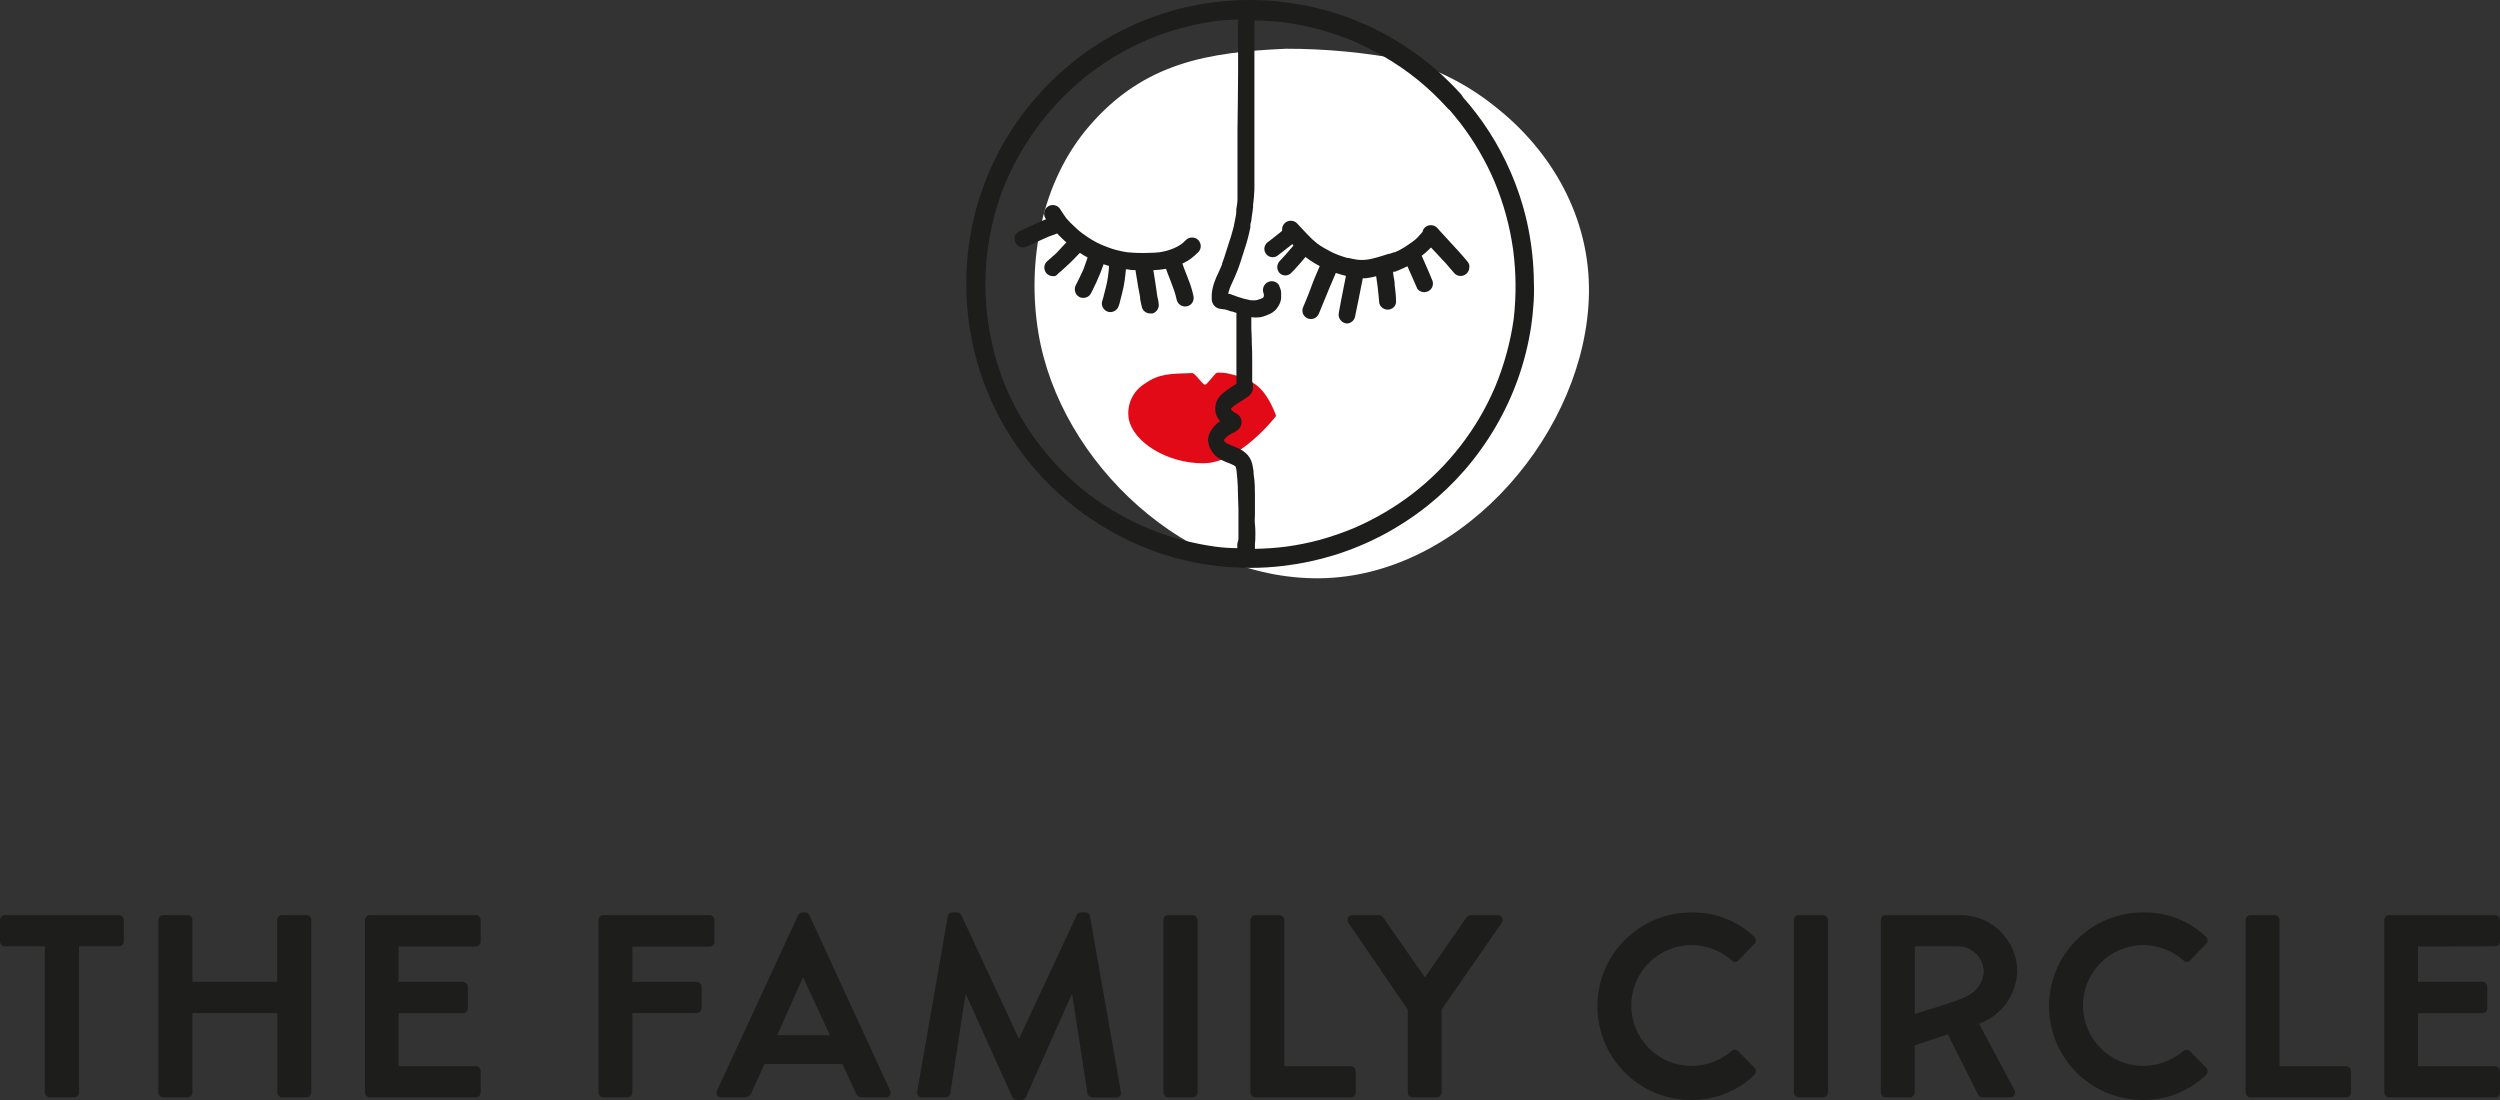 <?xml version="1.0" encoding="UTF-8"?>
<svg xmlns="http://www.w3.org/2000/svg" xmlns:xlink="http://www.w3.org/1999/xlink" id="ec5ojqk29obl1" viewBox="0 0 283.46 124.72" width="283.46" height="124.72">
  <rect x="0" y="0" width="283.46" height="124.72" fill="#333333" stroke="none"/>
  <style>#ec5ojqk29obl20 {animation: ec5ojqk29obl20_c_o 10000ms linear infinite normal forwards}@keyframes ec5ojqk29obl20_c_o { 0% {opacity: 0;animation-timing-function: step-start} 25% {opacity: 0;animation-timing-function: step-start} 30% {opacity: 1;animation-timing-function: step-start} 79.9% {opacity: 0;animation-timing-function: step-start} 100% {opacity: 1} }#ec5ojqk29obl23 {animation: ec5ojqk29obl23_c_o 10000ms linear infinite normal forwards}@keyframes ec5ojqk29obl23_c_o { 0% {opacity: 1;animation-timing-function: step-start} 25% {opacity: 1;animation-timing-function: step-start} 30% {opacity: 0;animation-timing-function: step-start} 79.9% {opacity: 1;animation-timing-function: step-start} 100% {opacity: 0} }</style>
  <path id="ec5ojqk29obl2" d="M169.32,11.56C166.333,9.196,162.902,7.455,159.23,6.44C154.805,5.582,150.307,5.154,145.8,5.16C137.03,5.55,129.71,6.71,123.5,13.93C118.06,20.24,116.41,29.3,117.73,37.33C120.14,52.11,134.73,65.81,150.37,65.18C166.22,64.53,179.9,48.36,180.16,32.92C180.31,24.38,176,16.72,169.32,11.56Z" transform="matrix(1 0 0 1 0 0.367)" fill="rgb(255,255,255)" stroke="none" stroke-width="1"></path>
  <path id="ec5ojqk29obl3" d="M142,43.37C141.168,42.906,140.271,42.569,139.34,42.37C138.911,42.273,138.47,42.236,138.03,42.26C137.75,42.26,136.91,43.6,136.63,43.62C136.35,43.64,135.52,42.29,135.17,42.3C132.83,42.39,131.48,42.3,129.76,43.53C128.41,44.378,127.709,45.96,127.99,47.53C128.49,50.09,132.26,52.53,136.42,52.53C140.58,52.53,144.69,47.16,144.69,47.16C144.69,47.16,143.77,44.3,142,43.37Z" fill="rgb(227,10,24)" stroke="none" stroke-width="1"></path>
  <path id="ec5ojqk29obl4" d="M173.9,31.19C173.83,29.171,173.576,27.163,173.14,25.19C172.696,23.233,172.07,21.321,171.27,19.48C169.929,16.384,168.102,13.521,165.86,11C165.81,10.892,165.746,10.791,165.67,10.7C163.021,7.748,159.851,5.307,156.32,3.5C154.515,2.587,152.63,1.841,150.69,1.27C148.793,0.732,146.852,0.36,144.89,0.16C140.932,-0.229,136.936,0.11,133.1,1.16C131.206,1.69,129.365,2.392,127.6,3.26C125.796,4.135,124.081,5.184,122.48,6.39C120.866,7.608,119.367,8.97,118,10.46C116.618,11.966,115.382,13.6,114.31,15.34C113.25,17.061,112.356,18.879,111.64,20.77C110.938,22.603,110.413,24.498,110.07,26.43C109.719,28.37,109.549,30.338,109.56,32.31C109.578,36.311,110.334,40.274,111.79,44C113.283,47.816,115.5,51.307,118.32,54.28C119.723,55.753,121.259,57.092,122.91,58.28C126.179,60.647,129.862,62.381,133.77,63.39C135.688,63.876,137.646,64.187,139.62,64.32C140.31,64.32,141.01,64.39,141.73,64.39C143.034,64.389,144.336,64.309,145.63,64.15C147.563,63.914,149.47,63.506,151.33,62.93C153.241,62.333,155.092,61.56,156.86,60.62C158.622,59.68,160.296,58.582,161.86,57.34C163.39,56.118,164.806,54.759,166.09,53.28C167.405,51.758,168.576,50.117,169.59,48.38C171.62,44.908,172.977,41.085,173.59,37.11C173.74,36.11,173.84,35.11,173.9,34.11C173.96,33.11,173.93,32.2,173.9,31.19ZM140.29,61.68L140.29,62.15C139.46,62.15,138.61,62.09,137.79,61.98C135.158,61.618,132.584,60.919,130.13,59.9C127.732,58.88,125.469,57.571,123.39,56C119.265,52.806,116.031,48.605,114,43.8C113.013,41.376,112.341,38.835,112,36.24C111.283,30.918,112.001,25.501,114.08,20.55C115.129,18.143,116.473,15.876,118.08,13.8C121.247,9.704,125.413,6.491,130.18,4.47C132.625,3.457,135.189,2.759,137.81,2.39C138.66,2.28,139.53,2.24,140.38,2.21C140.38,3.58,140.38,4.96,140.38,6.33L140.38,8.12C140.38,10.37,140.33,12.61,140.31,14.86C140.31,15.86,140.31,22,140.31,22C140.31,22,140.31,22.28,140.31,22.43L140.31,22.65C140.31,23.03,140.22,23.41,140.17,23.78L140.17,24.08C140.17,24.32,140.1,24.56,140.06,24.8L139.93,25.45C139.93,25.57,139.88,25.69,139.85,25.81L139.79,26.05C139.66,26.58,139.48,27.11,139.31,27.62L138.83,29.13C138.75,29.39,138.65,29.64,138.56,29.89L138.56,29.99L138.16,30.9C137.969,31.274,137.805,31.662,137.67,32.06C137.6,32.256,137.543,32.456,137.5,32.66C137.444,32.9,137.407,33.144,137.39,33.39L137.39,33.68L137.39,33.81C137.364,34.153,137.493,34.49,137.74,34.73C137.855,34.842,137.996,34.924,138.15,34.97C138.214,34.996,138.281,35.013,138.35,35.02L138.83,35.08C138.963,35.099,139.094,35.133,139.22,35.18C139.34,35.214,139.457,35.258,139.57,35.31L139.68,35.31L140.19,35.48C140.19,36.24,140.19,36.96,140.19,37.65C140.19,37.98,140.19,38.31,140.19,38.65C140.19,38.99,140.19,39.53,140.19,39.98C140.19,40.59,140.19,41.2,140.19,41.82L140.19,42.02C140.19,42.29,140.19,42.56,140.19,42.82C140.19,43.08,140.19,43.14,140.19,43.29L140.19,43.52L139.87,43.72L139.69,43.83L139.4,44.03L139.17,44.19L138.75,44.51C138.62,44.612,138.496,44.722,138.38,44.84C138.158,45.083,137.988,45.369,137.88,45.68C137.807,45.954,137.776,46.237,137.79,46.52C137.818,46.88,137.942,47.225,138.15,47.52L138.34,47.76L138.34,47.76C137.748,48.143,137.295,48.708,137.05,49.37C136.954,49.696,136.954,50.044,137.05,50.37C137.086,50.537,137.143,50.698,137.22,50.85C137.27,50.96,137.34,51.07,137.41,51.19C137.505,51.326,137.609,51.456,137.72,51.58C137.851,51.711,137.995,51.828,138.15,51.93C138.281,52.023,138.418,52.106,138.56,52.18C138.73,52.27,138.91,52.34,139.08,52.41L139.56,52.6L139.86,52.74L140.03,52.85C140.09,52.91,140.12,52.93,140.12,52.92L140.12,52.99C140.165,53.102,140.191,53.22,140.2,53.34C140.28,53.97,140.32,54.62,140.35,55.25L140.35,55.48C140.35,56.23,140.41,56.99,140.42,57.74C140.42,58.1,140.42,58.46,140.42,58.81C140.42,59.16,140.42,59.38,140.42,59.66L140.42,59.94C140.42,60.3,140.42,60.66,140.42,61.01C140.42,61.36,140.31,61.45,140.29,61.68ZM171.63,36.16C171.257,38.802,170.552,41.386,169.53,43.85C167.495,48.639,164.261,52.823,160.14,56C158.089,57.566,155.852,58.872,153.48,59.89C152.231,60.406,150.952,60.847,149.65,61.21C148.391,61.548,147.112,61.805,145.82,61.98C144.649,62.127,143.47,62.21,142.29,62.23L142.29,62.23L142.29,61.72C142.327,61.341,142.343,60.961,142.34,60.58C142.34,60.19,142.34,59.81,142.29,59.43C142.24,59.05,142.29,58.71,142.29,58.36L142.29,57.86C142.29,57.27,142.29,56.68,142.29,56.1C142.29,55.52,142.29,54.65,142.15,53.83Q142.15,53.35,142.03,52.83C141.977,52.501,141.862,52.185,141.69,51.9C141.57,51.694,141.414,51.511,141.23,51.36L140.93,51.12C140.648,50.936,140.346,50.785,140.03,50.67L139.41,50.41C139.266,50.354,139.129,50.284,139,50.2C138.955,50.165,138.915,50.125,138.88,50.08L138.78,49.94C138.786,49.924,138.786,49.906,138.78,49.89L138.86,49.77C138.949,49.663,139.046,49.563,139.15,49.47C139.32,49.35,139.49,49.25,139.67,49.14L140,49L140.15,48.89C140.343,48.767,140.507,48.603,140.63,48.41C140.78,48.161,140.823,47.862,140.75,47.58C140.665,47.289,140.467,47.044,140.2,46.9L139.87,46.7L139.6,46.47L139.6,46.38L139.6,46.3C139.672,46.222,139.748,46.148,139.83,46.08L140.3,45.75C140.44,45.65,140.6,45.56,140.82,45.42C141.04,45.28,141.19,45.19,141.38,45.06L141.61,44.88C141.71,44.8,141.797,44.705,141.87,44.6C142.019,44.376,142.086,44.108,142.06,43.84C142.07,43.73,142.07,43.62,142.06,43.51C142.043,43.43,142.016,43.353,141.98,43.28C141.98,42.97,141.98,42.65,141.98,42.28L141.98,41.11C141.98,40.35,141.98,39.59,141.93,38.82L141.93,38.44C141.93,38.01,141.88,37.59,141.88,37.16C141.88,36.73,141.88,36.37,141.88,35.97C142.212,36.015,142.548,36.015,142.88,35.97C143.085,35.933,143.286,35.876,143.48,35.8C143.657,35.74,143.831,35.67,144,35.59C144.19,35.499,144.365,35.381,144.52,35.24C144.603,35.173,144.677,35.096,144.74,35.01Q144.85,34.87,144.95,34.71C145.058,34.532,145.142,34.34,145.2,34.14C145.23,34.049,145.251,33.955,145.26,33.86C145.27,33.727,145.27,33.593,145.26,33.46C145.269,33.36,145.269,33.26,145.26,33.16C145.251,33.038,145.228,32.917,145.19,32.8C145.158,32.678,145.111,32.56,145.05,32.45L145.05,32.37C144.963,32.227,144.843,32.107,144.7,32.02C144.467,31.884,144.19,31.848,143.93,31.92C143.683,31.989,143.472,32.15,143.34,32.37C143.196,32.611,143.16,32.901,143.24,33.17C143.264,33.225,143.284,33.282,143.3,33.34C143.304,33.393,143.304,33.447,143.3,33.5L143.3,33.59L143.22,33.75L143.06,33.84C142.857,33.917,142.65,33.984,142.44,34.04C142.22,34.057,142,34.057,141.78,34.04C141.256,33.942,140.741,33.802,140.24,33.62L139.92,33.5L139.46,33.33L139.26,33.33L139.32,33.04C139.381,32.833,139.455,32.629,139.54,32.43C139.62,32.24,139.7,32.06,139.79,31.88L139.98,31.46C140.16,31.06,140.32,30.65,140.47,30.24C140.537,30.077,140.594,29.91,140.64,29.74L140.96,28.74L141.17,28.08C141.417,27.33,141.617,26.565,141.77,25.79L141.77,25.62C141.77,25.48,141.77,25.35,141.86,25.14L141.94,24.5C142,24.16,142.04,23.81,142.08,23.5L142.08,23.23C142.15,22.72,142.2,22.17,142.23,21.46L142.23,21.33C142.23,20.48,142.23,19.63,142.23,18.78L142.23,14.7Q142.23,11.34,142.23,7.97L142.23,5.97C142.23,4.75,142.23,3.53,142.23,2.32C143.417,2.331,144.602,2.411,145.78,2.56C148.406,2.927,150.973,3.63,153.42,4.65C154.598,5.162,155.746,5.74,156.86,6.38C159.581,7.945,162.035,9.933,164.13,12.27C164.189,12.349,164.264,12.414,164.35,12.46C164.77,12.93,165.17,13.46,165.55,13.92C167.136,15.982,168.453,18.236,169.47,20.63C170.49,23.08,171.193,25.651,171.56,28.28C171.908,30.894,171.931,33.54,171.63,36.16Z" fill="rgb(29,29,28)" stroke="none" stroke-width="1"></path>
  <path id="ec5ojqk29obl5" d="M13.48,103.76L0.56,103.76C0.411,103.76,0.269,103.819,0.164,103.924C0.059,104.029,-0,104.171,0,104.32L0,106.74C0,106.889,0.059,107.031,0.164,107.136C0.269,107.241,0.411,107.3,0.56,107.3L5.08,107.3L5.08,123.87C5.095,124.177,5.343,124.42,5.65,124.43L8.39,124.43C8.697,124.42,8.945,124.177,8.96,123.87L8.96,107.3L13.48,107.3C13.629,107.3,13.771,107.241,13.876,107.136C13.981,107.031,14.04,106.889,14.04,106.74L14.04,104.32C14.04,104.011,13.789,103.76,13.48,103.76Z" fill="rgb(29,29,28)" stroke="none" stroke-width="1"></path>
  <path id="ec5ojqk29obl6" d="M34.74,103.76L32,103.76C31.85,103.757,31.705,103.815,31.598,103.92C31.49,104.026,31.43,104.17,31.43,104.32L31.43,111.32L21.82,111.32L21.82,104.32C21.82,104.171,21.761,104.029,21.656,103.924C21.551,103.819,21.409,103.76,21.26,103.76L18.51,103.76C18.203,103.765,17.955,104.013,17.95,104.32L17.95,123.87C17.96,124.175,18.205,124.42,18.51,124.43L21.26,124.43C21.567,124.425,21.815,124.177,21.82,123.87L21.82,114.87L31.45,114.87L31.45,123.87C31.455,124.181,31.709,124.43,32.02,124.43L34.74,124.43C35.043,124.415,35.285,124.173,35.3,123.87L35.3,104.32C35.29,104.015,35.045,103.77,34.74,103.76Z" fill="rgb(29,29,28)" stroke="none" stroke-width="1"></path>
  <path id="ec5ojqk29obl7" d="M53.94,103.76L41.94,103.76C41.791,103.757,41.647,103.815,41.541,103.921C41.435,104.027,41.377,104.171,41.38,104.32L41.38,123.87C41.38,124.019,41.439,124.161,41.544,124.266C41.649,124.371,41.791,124.43,41.94,124.43L53.94,124.43C54.247,124.425,54.495,124.177,54.5,123.87L54.5,121.45C54.5,121.301,54.441,121.159,54.336,121.054C54.231,120.949,54.089,120.89,53.94,120.89L45.19,120.89L45.19,114.89L52.49,114.89C52.797,114.885,53.045,114.637,53.05,114.33L53.05,111.88C53.04,111.575,52.795,111.33,52.49,111.32L45.19,111.32L45.19,107.32L53.94,107.32C54.089,107.32,54.231,107.261,54.336,107.156C54.441,107.051,54.5,106.909,54.5,106.76L54.5,104.34C54.505,104.188,54.449,104.04,54.343,103.931C54.238,103.822,54.092,103.76,53.94,103.76Z" fill="rgb(29,29,28)" stroke="none" stroke-width="1"></path>
  <path id="ec5ojqk29obl8" d="M80.42,103.76L68.42,103.76C68.271,103.757,68.127,103.815,68.021,103.921C67.915,104.027,67.857,104.171,67.86,104.32L67.86,123.87C67.86,124.019,67.919,124.161,68.024,124.266C68.129,124.371,68.271,124.43,68.42,124.43L71.14,124.43C71.443,124.415,71.685,124.173,71.7,123.87L71.7,114.87L79,114.87C79.303,114.855,79.545,114.613,79.56,114.31L79.56,111.89C79.55,111.585,79.305,111.34,79,111.33L71.7,111.33L71.7,107.33L80.45,107.33C80.599,107.33,80.741,107.271,80.846,107.166C80.951,107.061,81.01,106.919,81.01,106.77L81.01,104.35C81.019,104.191,80.959,104.036,80.847,103.923C80.734,103.811,80.579,103.751,80.42,103.76Z" fill="rgb(29,29,28)" stroke="none" stroke-width="1"></path>
  <path id="ec5ojqk29obl9" d="M91.78,103.79C91.708,103.579,91.502,103.443,91.28,103.46L91,103.46C90.778,103.455,90.576,103.586,90.49,103.79L81.3,123.66C81.207,123.828,81.214,124.034,81.319,124.195C81.423,124.356,81.609,124.447,81.8,124.43L84.38,124.43C84.76,124.435,85.102,124.198,85.23,123.84L86.68,120.65L95.52,120.65L97,123.84C97.114,124.209,97.465,124.452,97.85,124.43L100.42,124.43C100.611,124.444,100.794,124.354,100.9,124.194C101.006,124.034,101.017,123.83,100.93,123.66ZM88.12,117.37L91.02,110.88L91.1,110.88L94.1,117.37Z" fill="rgb(29,29,28)" stroke="none" stroke-width="1"></path>
  <path id="ec5ojqk29obl10" d="M123.59,103.91C123.564,103.642,123.329,103.443,123.06,103.46L122.59,103.46C122.374,103.444,122.171,103.564,122.08,103.76L115.58,117.7L115.49,117.7L109,103.76C108.908,103.569,108.712,103.451,108.5,103.46L108,103.46C107.729,103.442,107.491,103.64,107.46,103.91L104,123.75C103.954,123.919,103.993,124.1,104.104,124.235C104.216,124.37,104.385,124.443,104.56,124.43L107.22,124.43C107.474,124.415,107.689,124.237,107.75,123.99L109.46,112.8L109.55,112.8L114.78,124.4C114.867,124.602,115.07,124.73,115.29,124.72L115.82,124.72C116.039,124.735,116.242,124.605,116.32,124.4L121.49,112.8L121.58,112.8L123.3,124C123.378,124.248,123.6,124.423,123.86,124.44L126.55,124.44C126.724,124.457,126.895,124.384,127.002,124.246C127.11,124.108,127.139,123.925,127.08,123.76Z" fill="rgb(29,29,28)" stroke="none" stroke-width="1"></path>
  <rect id="ec5ojqk29obl11" width="3.87" height="20.67" rx="0.56" ry="0.56" transform="matrix(1 0 0 1 131.91 103.76)" fill="rgb(29,29,28)" stroke="none" stroke-width="1"></rect>
  <path id="ec5ojqk29obl12" d="M153.16,120.89L145.62,120.89L145.62,104.32C145.615,104.013,145.367,103.765,145.06,103.76L142.34,103.76C142.191,103.76,142.049,103.819,141.944,103.924C141.839,104.029,141.78,104.171,141.78,104.32L141.78,123.87C141.785,124.177,142.033,124.425,142.34,124.43L153.16,124.43C153.309,124.43,153.451,124.371,153.556,124.266C153.661,124.161,153.72,124.019,153.72,123.87L153.72,121.45C153.723,121.301,153.665,121.157,153.559,121.051C153.453,120.945,153.309,120.887,153.16,120.89Z" fill="rgb(29,29,28)" stroke="none" stroke-width="1"></path>
  <path id="ec5ojqk29obl13" d="M169.76,103.76L166.76,103.76C166.568,103.768,166.391,103.864,166.28,104.02L161.56,110.82L156.83,104.02C156.719,103.864,156.542,103.768,156.35,103.76L153.35,103.76C153.143,103.754,152.951,103.865,152.852,104.046C152.752,104.227,152.763,104.449,152.88,104.62L159.62,114.48L159.62,123.87C159.62,124.019,159.679,124.161,159.784,124.266C159.889,124.371,160.031,124.43,160.18,124.43L162.9,124.43C163.203,124.415,163.445,124.173,163.46,123.87L163.46,114.45L170.28,104.62C170.404,104.442,170.412,104.207,170.299,104.021C170.187,103.835,169.976,103.733,169.76,103.76Z" fill="rgb(29,29,28)" stroke="none" stroke-width="1"></path>
  <path id="ec5ojqk29obl14" d="M197.07,119.17C196.858,118.984,196.542,118.984,196.33,119.17C195.068,120.246,193.468,120.844,191.81,120.86C188.027,120.86,184.96,117.793,184.96,114.01C184.96,110.227,188.027,107.16,191.81,107.16C193.487,107.171,195.103,107.789,196.36,108.9C196.451,109.01,196.587,109.074,196.73,109.074C196.873,109.074,197.009,109.01,197.1,108.9L198.9,107.04C199.02,106.936,199.089,106.784,199.089,106.625C199.089,106.466,199.02,106.314,198.9,106.21C196.976,104.381,194.404,103.391,191.75,103.46C185.879,103.46,181.12,108.219,181.12,114.09C181.12,119.961,185.879,124.72,191.75,124.72C194.427,124.752,197.008,123.724,198.93,121.86C199.038,121.755,199.098,121.611,199.098,121.46C199.098,121.309,199.038,121.165,198.93,121.06Z" fill="rgb(29,29,28)" stroke="none" stroke-width="1"></path>
  <rect id="ec5ojqk29obl15" width="3.87" height="20.67" rx="0.56" ry="0.56" transform="matrix(1 0 0 1 203.39 103.76)" fill="rgb(29,29,28)" stroke="none" stroke-width="1"></rect>
  <path id="ec5ojqk29obl16" d="M248.29,119.17C248.078,118.984,247.762,118.984,247.55,119.17C246.288,120.246,244.688,120.844,243.03,120.86C239.247,120.86,236.18,117.793,236.18,114.01C236.18,110.227,239.247,107.16,243.03,107.16C244.707,107.171,246.323,107.789,247.58,108.9C247.671,109.01,247.807,109.074,247.95,109.074C248.093,109.074,248.229,109.01,248.32,108.9L250.12,107.04C250.24,106.936,250.309,106.784,250.309,106.625C250.309,106.466,250.24,106.314,250.12,106.21C248.194,104.378,245.617,103.389,242.96,103.46C237.089,103.46,232.33,108.219,232.33,114.09C232.33,119.961,237.089,124.72,242.96,124.72C245.637,124.754,248.219,123.726,250.14,121.86C250.248,121.755,250.308,121.611,250.308,121.46C250.308,121.309,250.248,121.165,250.14,121.06Z" fill="rgb(29,29,28)" stroke="none" stroke-width="1"></path>
  <path id="ec5ojqk29obl17" d="M266,120.89L258.46,120.89L258.46,104.32C258.45,104.015,258.205,103.77,257.9,103.76L255.18,103.76C255.031,103.757,254.887,103.815,254.781,103.921C254.675,104.027,254.617,104.171,254.62,104.32L254.62,123.87C254.62,124.019,254.679,124.161,254.784,124.266C254.889,124.371,255.031,124.43,255.18,124.43L266,124.43C266.307,124.425,266.555,124.177,266.56,123.87L266.56,121.45C266.56,121.141,266.309,120.89,266,120.89Z" fill="rgb(29,29,28)" stroke="none" stroke-width="1"></path>
  <path id="ec5ojqk29obl18" d="M282.9,107.3C283.049,107.303,283.193,107.245,283.299,107.139C283.405,107.033,283.463,106.889,283.46,106.74L283.46,104.32C283.463,104.171,283.405,104.027,283.299,103.921C283.193,103.815,283.049,103.757,282.9,103.76L270.9,103.76C270.751,103.76,270.609,103.819,270.504,103.924C270.399,104.029,270.34,104.171,270.34,104.32L270.34,123.87C270.345,124.177,270.593,124.425,270.9,124.43L282.9,124.43C283.049,124.43,283.191,124.371,283.296,124.266C283.401,124.161,283.46,124.019,283.46,123.87L283.46,121.45C283.463,121.301,283.405,121.157,283.299,121.051C283.193,120.945,283.049,120.887,282.9,120.89L274.16,120.89L274.16,114.89L281.45,114.89C281.761,114.89,282.015,114.641,282.02,114.33L282.02,111.88C282.009,111.571,281.759,111.325,281.45,111.32L274.16,111.32L274.16,107.32Z" fill="rgb(29,29,28)" stroke="none" stroke-width="1"></path>
  <path id="ec5ojqk29obl19" d="M228.72,110.11C228.707,108.413,228.02,106.79,226.81,105.599C225.601,104.408,223.967,103.747,222.27,103.76L213.82,103.76C213.671,103.76,213.529,103.819,213.424,103.924C213.319,104.029,213.26,104.171,213.26,104.32L213.26,123.87C213.265,124.177,213.513,124.425,213.82,124.43L216.54,124.43C216.845,124.42,217.09,124.175,217.1,123.87L217.1,118.53L220.85,117.27L224.31,124.16C224.403,124.336,224.591,124.442,224.79,124.43L227.89,124.43C228.099,124.44,228.296,124.333,228.402,124.152C228.507,123.971,228.502,123.747,228.39,123.57L224.39,116.07C226.925,115.167,228.645,112.8,228.72,110.11ZM222.72,113.11C221.72,113.56,218.1,114.67,217.11,114.97L217.11,112.97L217.11,112.97L217.11,107.3L222,107.3C223.593,107.305,224.892,108.578,224.93,110.17C224.845,111.485,223.983,112.622,222.74,113.06Z" fill="rgb(29,29,28)" stroke="none" stroke-width="1"></path>
  <g id="ec5ojqk29obl20" opacity="0">
    <path id="ec5ojqk29obl21" d="M129.07,24C129.45,24.07,129.84,24.14,130.2,24.24C130.716,24.406,131.209,24.635,131.67,24.92C131.951,25.087,132.213,25.285,132.45,25.51C132.61,25.69,132.76,25.87,132.9,26.06C133.174,26.431,133.697,26.512,134.07,26.24C134.255,26.108,134.378,25.905,134.41,25.68C134.445,25.463,134.387,25.242,134.25,25.07C134.055,24.798,133.841,24.541,133.61,24.3C133.377,24.065,133.119,23.857,132.84,23.68C132.77,23.63,132.71,23.62,132.64,23.57C132.72,23.41,132.82,23.25,132.9,23.09C133.1,22.74,133.29,22.39,133.49,22.09L133.6,21.89C133.74,21.65,133.87,21.41,134,21.16C134.13,20.91,134.32,20.47,134.44,20.16C134.52,19.958,134.52,19.732,134.44,19.53C134.361,19.329,134.207,19.168,134.01,19.08C133.805,18.994,133.575,18.994,133.37,19.08C133.166,19.162,133.001,19.32,132.91,19.52C132.785,19.862,132.638,20.196,132.47,20.52L132.05,21.28L131.96,21.43C131.78,21.75,131.6,22.07,131.43,22.43L131.15,22.93C130.692,22.758,130.22,22.624,129.74,22.53L129.67,22.53L129.44,22.53C129.56,22.18,129.67,21.82,129.79,21.47L129.87,21.21L130.17,20.36L130.17,20.21C130.27,19.92,130.37,19.64,130.48,19.36C130.565,19.159,130.565,18.931,130.48,18.73C130.404,18.52,130.246,18.351,130.042,18.26C129.838,18.17,129.607,18.166,129.4,18.25C129.192,18.327,129.026,18.486,128.94,18.69C128.81,18.98,128.71,19.27,128.6,19.57L128.54,19.72C128.41,20.09,128.29,20.45,128.16,20.81C128.03,21.17,127.84,21.81,127.68,22.27L127.34,22.27C127.1,22.27,126.88,22.27,126.65,22.27C126.65,21.89,126.71,21.52,126.71,21.13C126.718,20.633,126.698,20.135,126.65,19.64L126.58,18.91L126.58,18.82C126.567,18.616,126.544,18.412,126.51,18.21C126.483,18.001,126.375,17.811,126.21,17.68C126.041,17.528,125.815,17.459,125.59,17.49C125.364,17.522,125.16,17.64,125.02,17.82C124.89,17.991,124.833,18.207,124.86,18.42C124.905,18.685,124.935,18.952,124.95,19.22L125.03,20.04C125.03,20.38,125.03,20.75,125.03,21.2C125.03,21.65,125.03,21.95,124.95,22.33C124.74,22.33,124.49,22.33,124.31,22.41L124.14,22.41L124.14,22.41L124.14,22.41C124.14,22.22,124.07,22.03,124.04,21.83C124.01,21.63,123.97,21.46,123.92,21.28L123.67,20.28L123.58,19.95L123.48,19.61C123.41,19.37,123.33,19.14,123.25,18.9C123.171,18.699,123.017,18.538,122.82,18.45C122.612,18.365,122.378,18.365,122.17,18.45C121.969,18.529,121.808,18.683,121.72,18.88C121.634,19.085,121.634,19.315,121.72,19.52C121.82,19.8,121.9,20.09,121.98,20.38L122.08,20.71C122.16,20.98,122.23,21.27,122.3,21.55L122.3,21.66L122.45,22.4L122.53,22.84L122.53,22.84L122.46,22.84C122.118,22.963,121.784,23.106,121.46,23.27C121.13,22.8,120.8,22.33,120.46,21.87C120.29,21.64,120.11,21.43,119.93,21.2L119.8,21.04L119.43,20.59C119.335,20.471,119.211,20.378,119.07,20.32L118.89,20.27C118.675,20.234,118.454,20.288,118.28,20.42C118.107,20.548,117.989,20.738,117.95,20.95C117.916,21.17,117.974,21.394,118.11,21.57L118.55,22.1L118.62,22.2C118.8,22.42,118.98,22.64,119.15,22.87C119.44,23.26,119.71,23.65,119.98,24.04L119.69,24.21L119.11,24.61C118.95,24.72,118.83,24.84,118.69,24.95L117.77,24.42C116.9,23.86,116.23,23.42,115.61,22.99C115.438,22.861,115.223,22.804,115.01,22.83C114.795,22.85,114.597,22.954,114.46,23.12C114.323,23.296,114.258,23.518,114.28,23.74C114.304,23.96,114.42,24.16,114.6,24.29L115.43,24.86L115.58,24.96C115.76,25.08,115.95,25.21,116.14,25.32L116.37,25.48L117.05,25.91L117.23,26.01L117.45,26.14C117.39,26.21,117.32,26.28,117.26,26.36C117.12,26.531,117.054,26.75,117.077,26.97C117.1,27.189,117.209,27.391,117.38,27.53C117.489,27.627,117.625,27.69,117.77,27.71L117.91,27.71C118.159,27.707,118.396,27.598,118.56,27.41C118.649,27.293,118.746,27.183,118.85,27.08L118.96,26.96C119.1,26.81,119.23,26.66,119.37,26.53C119.688,26.273,120.022,26.035,120.37,25.82L120.73,25.57C120.94,25.43,121.17,25.3,121.39,25.17C121.785,24.957,122.193,24.766,122.61,24.6C123.011,24.441,123.422,24.308,123.84,24.2L124.71,24.02L125.1,23.96C125.02,24.06,124.9,24.1,124.83,24.22C124.732,24.416,124.661,24.625,124.62,24.84C124.62,24.99,124.56,25.14,124.54,25.29C124.52,25.44,124.54,25.61,124.54,25.77C124.546,25.998,124.569,26.226,124.61,26.45L124.61,26.52C124.646,26.82,124.727,27.114,124.85,27.39C124.944,27.568,125.062,27.733,125.2,27.88C125.317,28.016,125.448,28.14,125.59,28.25C125.848,28.427,126.127,28.571,126.42,28.68C126.568,28.735,126.723,28.772,126.88,28.79L127.31,28.79C127.445,28.78,127.579,28.757,127.71,28.72C127.853,28.675,127.99,28.614,128.12,28.54C128.366,28.411,128.579,28.226,128.74,28C128.907,27.779,129.029,27.528,129.1,27.26C129.162,27.064,129.205,26.864,129.23,26.66C129.264,26.448,129.281,26.234,129.28,26.02C129.28,25.78,129.28,25.54,129.2,25.24C129.16,24.969,129.09,24.704,128.99,24.45C128.99,24.35,128.89,24.23,128.83,24.11L128.83,24.11Z" fill="rgb(29,29,28)" stroke="none" stroke-width="1"></path>
    <path id="ec5ojqk29obl22" d="M147.52,25.28C147.42,25.16,147.31,25.05,147.21,24.94L147.08,24.79C146.75,24.44,146.43,24.09,146.08,23.79C145.918,23.627,145.685,23.556,145.46,23.6C145.253,23.625,145.063,23.729,144.93,23.89C144.789,24.056,144.727,24.275,144.76,24.49C144.771,24.637,144.827,24.776,144.92,24.89C144.951,24.926,144.984,24.959,145.02,24.99L145.1,25.08L145.86,25.88L146,26L146.29,26.32L146.41,26.47L146.41,26.47L146.41,26.66C146.379,26.878,146.432,27.1,146.56,27.28C146.697,27.454,146.892,27.571,147.11,27.61C147.33,27.651,147.557,27.592,147.73,27.45L148.33,26.97L148.68,26.7C148.8,26.6,148.92,26.5,149.05,26.41C149.18,26.32,149.47,26.08,149.69,25.94L150.25,25.6C150.548,25.442,150.855,25.301,151.17,25.18L151.75,24.97L152.22,24.83C152.171,24.948,152.127,25.068,152.09,25.19C152.09,25.36,152.03,25.52,152.01,25.68C151.995,25.853,151.995,26.027,152.01,26.2C152.016,26.445,152.043,26.689,152.09,26.93L152.09,27.05C152.128,27.357,152.208,27.656,152.33,27.94C152.433,28.133,152.561,28.311,152.71,28.47C152.836,28.615,152.976,28.745,153.13,28.86C153.406,29.05,153.705,29.205,154.02,29.32C154.173,29.383,154.335,29.42,154.5,29.43C154.593,29.44,154.687,29.44,154.78,29.43L154.96,29.43C155.106,29.417,155.251,29.387,155.39,29.34C155.548,29.297,155.699,29.233,155.84,29.15C156.104,29.014,156.334,28.819,156.51,28.58C156.68,28.332,156.808,28.059,156.89,27.77C156.956,27.565,157.003,27.354,157.03,27.14C157.068,26.909,157.085,26.674,157.08,26.44C157.08,26.14,157.03,25.86,157,25.61C156.955,25.365,156.892,25.125,156.81,24.89L157.17,25.05L157.83,25.36L158.21,25.55L158.45,25.67L158.84,25.89L158.99,25.98L159.34,26.21L159.51,26.34C159.616,26.409,159.716,26.485,159.81,26.57L160,26.73C160.28,26.98,160.58,27.23,160.84,27.5C160.992,27.669,161.136,27.846,161.27,28.03L161.65,28.6L161.76,28.81C161.76,28.928,161.788,29.044,161.84,29.15C161.974,29.329,162.17,29.451,162.39,29.49L162.52,29.49C162.705,29.494,162.885,29.434,163.03,29.32L163.14,29.23L163.38,29.03C163.78,28.71,164.18,28.39,164.59,28.08C165.36,27.48,166.15,26.86,166.88,26.2C167,26.103,167.096,25.98,167.16,25.84L167.21,25.65C167.242,25.432,167.189,25.209,167.06,25.03C166.929,24.85,166.731,24.731,166.51,24.7C166.283,24.655,166.049,24.713,165.87,24.86L165.61,25.08L164.72,25.82L164.2,26.24L163.57,26.73L162.79,27.35L162.51,26.96C162.296,26.677,162.059,26.412,161.8,26.17L162.51,25.06C162.83,24.55,163.16,24.06,163.51,23.53C163.611,23.327,163.625,23.091,163.547,22.877C163.47,22.664,163.308,22.491,163.1,22.4C162.892,22.315,162.658,22.315,162.45,22.4C162.31,22.46,162.189,22.557,162.1,22.68L160.57,25.05L160.49,24.98L160.15,24.75L160.09,24.75C159.93,24.64,159.76,24.54,159.59,24.44L159.46,24.37L159.18,24.21L158.95,24.1L159.04,23.85L159.16,23.48C159.24,23.24,159.31,23.01,159.37,22.77C159.56,22.1,159.72,21.49,159.85,20.88C159.893,20.671,159.846,20.453,159.72,20.28C159.594,20.091,159.394,19.964,159.17,19.93C158.956,19.898,158.739,19.948,158.56,20.07C158.391,20.198,158.274,20.383,158.23,20.59C158.09,21.2,157.93,21.8,157.76,22.4L157.5,23.24C157.472,23.298,157.449,23.358,157.43,23.42C157.049,23.24,156.654,23.09,156.25,22.97C156.115,22.938,155.978,22.914,155.84,22.9L155.84,22.45C155.84,21.88,155.78,21.31,155.76,20.75L155.76,20.24C155.76,19.63,155.76,19.03,155.68,18.43C155.668,18.218,155.566,18.022,155.4,17.89C155.228,17.737,154.999,17.664,154.77,17.69C154.553,17.709,154.353,17.818,154.22,17.99C154.087,18.157,154.023,18.368,154.04,18.58C154.04,18.74,154.04,18.9,154.04,19.06L154.04,19.6L154.1,21.22L154.16,22.82L153.6,22.82C153.36,22.82,153.09,22.9,152.82,22.95L152.82,22.95C152.64,22.28,152.47,21.6,152.3,20.95C152.08,20.04,151.86,19.13,151.65,18.24C151.637,18.097,151.582,17.961,151.49,17.85L151.49,17.85L151.4,17.75C151.222,17.616,151.002,17.552,150.78,17.57C150.569,17.6,150.377,17.707,150.24,17.87C150.092,18.04,150.026,18.267,150.06,18.49C150.058,18.53,150.058,18.57,150.06,18.61C150.22,19.35,150.4,20.1,150.57,20.84C150.74,21.58,150.97,22.42,151.17,23.21L151.23,23.44L150.68,23.64C150.248,23.798,149.83,23.992,149.43,24.22L149.36,24.27L149.31,24.19C149.13,23.89,148.95,23.59,148.76,23.29C148.57,22.99,148.28,22.55,148.03,22.19C147.903,22.022,147.717,21.908,147.51,21.87C147.192,21.826,146.878,21.973,146.71,22.246C146.541,22.519,146.549,22.865,146.73,23.13C147.16,23.74,147.56,24.39,147.94,25.02L148.03,25.17L147.7,25.43Z" fill="rgb(29,29,28)" stroke="none" stroke-width="1"></path>
  </g>
  <g id="ec5ojqk29obl23">
    <path id="ec5ojqk29obl24" d="M135.06,29.3C135.336,29.085,135.6,28.854,135.85,28.61C136.034,28.43,136.141,28.187,136.15,27.93C136.148,27.662,136.044,27.405,135.86,27.21C135.472,26.835,134.858,26.835,134.47,27.21L134.47,27.21C134.3,27.38,134.12,27.54,133.95,27.68C133.675,27.872,133.38,28.033,133.07,28.16C132.563,28.371,132.033,28.518,131.49,28.6C131.098,28.644,130.704,28.667,130.31,28.67C129.466,28.706,128.621,28.682,127.78,28.6C127.41,28.54,127.05,28.47,126.71,28.38C126.414,28.313,126.124,28.226,125.84,28.12L125,27.8C124.593,27.628,124.199,27.428,123.82,27.2C123.41,26.95,123.03,26.69,122.68,26.43C122.467,26.271,122.264,26.101,122.07,25.92L121.74,25.61C121.446,25.344,121.169,25.06,120.91,24.76C120.781,24.593,120.661,24.42,120.55,24.24L120.48,24.14C120.39,24.01,120.3,23.87,120.22,23.73C119.939,23.267,119.341,23.112,118.87,23.38C118.407,23.661,118.252,24.259,118.52,24.73L118.61,24.86L118.3,24.98L117.56,25.3L117.27,25.44L116.7,25.69L116.19,25.93L115.53,26.25C115.295,26.364,115.123,26.577,115.06,26.83C114.936,27.341,115.228,27.861,115.73,28.02C115.972,28.084,116.228,28.056,116.45,27.94C117.26,27.56,118.07,27.19,118.87,26.84L119.87,26.47C119.973,26.599,120.087,26.72,120.21,26.83L120.73,27.33C120.79,27.38,120.84,27.44,120.91,27.49C120.6,27.81,120.29,28.13,119.97,28.49C119.65,28.85,119.54,28.9,119.33,29.09L119.16,29.25L118.7,29.65C118.509,29.832,118.404,30.086,118.41,30.35C118.414,30.604,118.514,30.847,118.69,31.03C118.88,31.214,119.136,31.314,119.4,31.31L119.4,31.31L119.62,31.31C119.77,31.24,119.901,31.133,120,31C120.19,30.85,120.37,30.69,120.55,30.52L120.64,30.44C120.86,30.25,121.07,30.05,121.28,29.85C121.68,29.46,122.06,29.07,122.44,28.67L122.44,28.67C122.72,28.85,123.01,29.04,123.32,29.2L122.85,30.53L122.38,31.53L121.98,32.33C121.862,32.554,121.833,32.815,121.9,33.06C121.963,33.311,122.126,33.525,122.35,33.654C122.575,33.782,122.842,33.813,123.09,33.74C123.342,33.682,123.557,33.518,123.68,33.29C123.82,33.04,123.95,32.77,124.1,32.44C124.18,32.28,124.27,32.11,124.33,31.96L124.74,31.01C124.8,30.88,124.85,30.73,124.9,30.59L125.13,29.95L125.25,30C125.409,30.062,125.573,30.112,125.74,30.15C125.74,30.55,125.67,30.96,125.63,31.35C125.576,31.747,125.5,32.141,125.4,32.53L125.21,33.28C125.14,33.57,125.07,33.86,124.97,34.15C124.897,34.391,124.926,34.651,125.05,34.87C125.178,35.109,125.399,35.286,125.66,35.36C126.165,35.48,126.678,35.193,126.84,34.7C126.908,34.518,126.962,34.331,127,34.14L127.23,33.25C127.358,32.749,127.458,32.242,127.53,31.73C127.59,31.33,127.62,30.93,127.66,30.53C127.88,30.53,128.09,30.6,128.32,30.62L128.74,30.62C128.84,31.26,128.94,31.89,129.05,32.52C129.12,32.91,129.19,33.3,129.27,33.69L129.27,33.88C129.33,34.19,129.39,34.51,129.47,34.82C129.531,35.071,129.694,35.285,129.92,35.41C130.072,35.496,130.245,35.541,130.42,35.54C130.506,35.55,130.594,35.55,130.68,35.54C131.186,35.385,131.484,34.864,131.36,34.35C131.36,34.1,131.26,33.85,131.22,33.6L131,32.07C130.92,31.61,130.85,31.15,130.78,30.69L130.78,30.63L130.78,30.63C131.26,30.619,131.738,30.568,132.21,30.48L132.38,30.96L132.77,31.96L132.84,32.16C132.94,32.43,133.05,32.7,133.14,32.97C133.23,33.24,133.35,33.67,133.43,34.03C133.499,34.277,133.66,34.488,133.88,34.62C134.107,34.75,134.377,34.786,134.63,34.72C134.875,34.658,135.084,34.499,135.21,34.28C135.336,34.062,135.375,33.805,135.32,33.56C135.242,33.184,135.142,32.814,135.02,32.45C134.93,32.17,134.83,31.9,134.72,31.63L134.64,31.41L134.25,30.41L134.06,29.88L134.19,29.83C134.498,29.684,134.789,29.507,135.06,29.3Z" fill="rgb(29,29,28)" stroke="none" stroke-width="1"></path>
    <path id="ec5ojqk29obl25" d="M152.68,36.68C152.864,36.679,153.044,36.627,153.2,36.53C153.416,36.402,153.571,36.193,153.63,35.95C153.77,35.27,153.9,34.6,154.04,33.95L154.52,31.55L154.86,31.55C155.258,31.502,155.653,31.425,156.04,31.32L156.04,31.37L156.17,32.26C156.25,32.9,156.32,33.54,156.37,34.18C156.372,34.426,156.473,34.66,156.65,34.83C157.036,35.198,157.644,35.198,158.03,34.83C158.212,34.652,158.307,34.404,158.29,34.15C158.29,33.53,158.2,32.9,158.13,32.28L158.13,32.14C158.13,31.89,158.06,31.64,158.02,31.39L157.96,30.98L157.96,30.81L158.11,30.81C158.23,30.81,158.33,30.73,158.45,30.69L158.58,30.64C158.77,30.56,158.95,30.49,159.2,30.37L159.58,30.19C159.96,31.04,160.33,31.89,160.72,32.78C160.798,32.871,160.893,32.946,161,33C161.468,33.262,162.059,33.107,162.34,32.65C162.478,32.41,162.51,32.124,162.43,31.86C162.2,31.28,161.95,30.71,161.7,30.14C161.54,29.76,161.37,29.37,161.2,29C161.476,28.796,161.737,28.572,161.98,28.33L162.25,28.06L163.19,29.06L163.51,29.41L163.89,29.81L164.47,30.48L164.9,30.98C165.083,31.183,165.346,31.296,165.62,31.29C165.879,31.286,166.126,31.182,166.31,31C166.502,30.806,166.607,30.543,166.6,30.27L166.6,30.05C166.555,29.89,166.472,29.743,166.36,29.62C165.72,28.84,165.02,28.1,164.36,27.38C163.98,26.98,163.61,26.57,163.25,26.17L162.94,25.82C162.55,25.432,161.92,25.432,161.53,25.82C161.407,25.945,161.326,26.106,161.3,26.28L161.23,26.37C161.08,26.55,160.92,26.71,160.77,26.88C160.62,27.05,160.43,27.2,160.25,27.34C159.92,27.59,159.57,27.81,159.25,28.03L159.1,28.12C158.98,28.2,158.86,28.26,158.73,28.33L158.57,28.41C158.46,28.47,158.34,28.52,158.15,28.6L158.06,28.6L157.59,28.77L157.49,28.77C157.3,28.84,157.106,28.901,156.91,28.95L156.73,29.01L156.19,29.17L155.73,29.29C155.481,29.359,155.227,29.409,154.97,29.44C154.601,29.485,154.229,29.485,153.86,29.44C153.543,29.395,153.229,29.332,152.92,29.25L152.78,29.25L152.43,29.15L152.2,29.07L151.87,28.96L151.3,28.73C151.102,28.643,150.908,28.547,150.72,28.44L150.17,28.14C149.871,27.973,149.584,27.785,149.31,27.58C149.14,27.44,148.97,27.3,148.81,27.15C148.65,27,148.41,26.76,148.22,26.56L147.61,25.91L147.05,25.31C146.662,24.935,146.048,24.935,145.66,25.31C145.463,25.508,145.357,25.78,145.37,26.06L145.37,26.17L145.27,26.26L144.91,26.55L144.78,26.65L143.88,27.36L143.78,27.43L143.63,27.55C143.517,27.668,143.434,27.812,143.39,27.97C143.323,28.217,143.359,28.48,143.49,28.7C143.613,28.916,143.819,29.071,144.06,29.13C144.318,29.207,144.598,29.163,144.82,29.01C145.21,28.72,145.61,28.41,145.99,28.1L146.19,27.95L146.52,27.68L146.66,27.83L146.6,27.91C146.11,28.49,145.6,29.08,145.08,29.62C144.736,30.001,144.736,30.579,145.08,30.96C145.256,31.133,145.493,31.23,145.74,31.23L145.74,31.23C145.989,31.231,146.228,31.13,146.4,30.95C146.73,30.63,147.03,30.29,147.33,29.95L148.02,29.14L148.02,29.14C148.393,29.433,148.787,29.697,149.2,29.93L149.64,30.17C149.28,30.99,148.93,31.8,148.64,32.62C148.35,33.44,148.05,34.09,147.76,34.82L147.71,34.93C147.635,35.188,147.668,35.466,147.8,35.7C147.931,35.914,148.138,36.071,148.38,36.14C148.649,36.212,148.935,36.168,149.17,36.02L149.32,35.89C149.428,35.783,149.51,35.653,149.56,35.51C149.92,34.62,150.29,33.72,150.66,32.83L151.46,30.95L152.15,31.16L152.61,31.28L152.31,32.78C152.21,33.28,152.12,33.78,152.02,34.27L151.8,35.47C151.694,35.974,151.988,36.476,152.48,36.63C152.544,36.657,152.611,36.673,152.68,36.68Z" fill="rgb(29,29,28)" stroke="none" stroke-width="1"></path>
  </g>
</svg>
